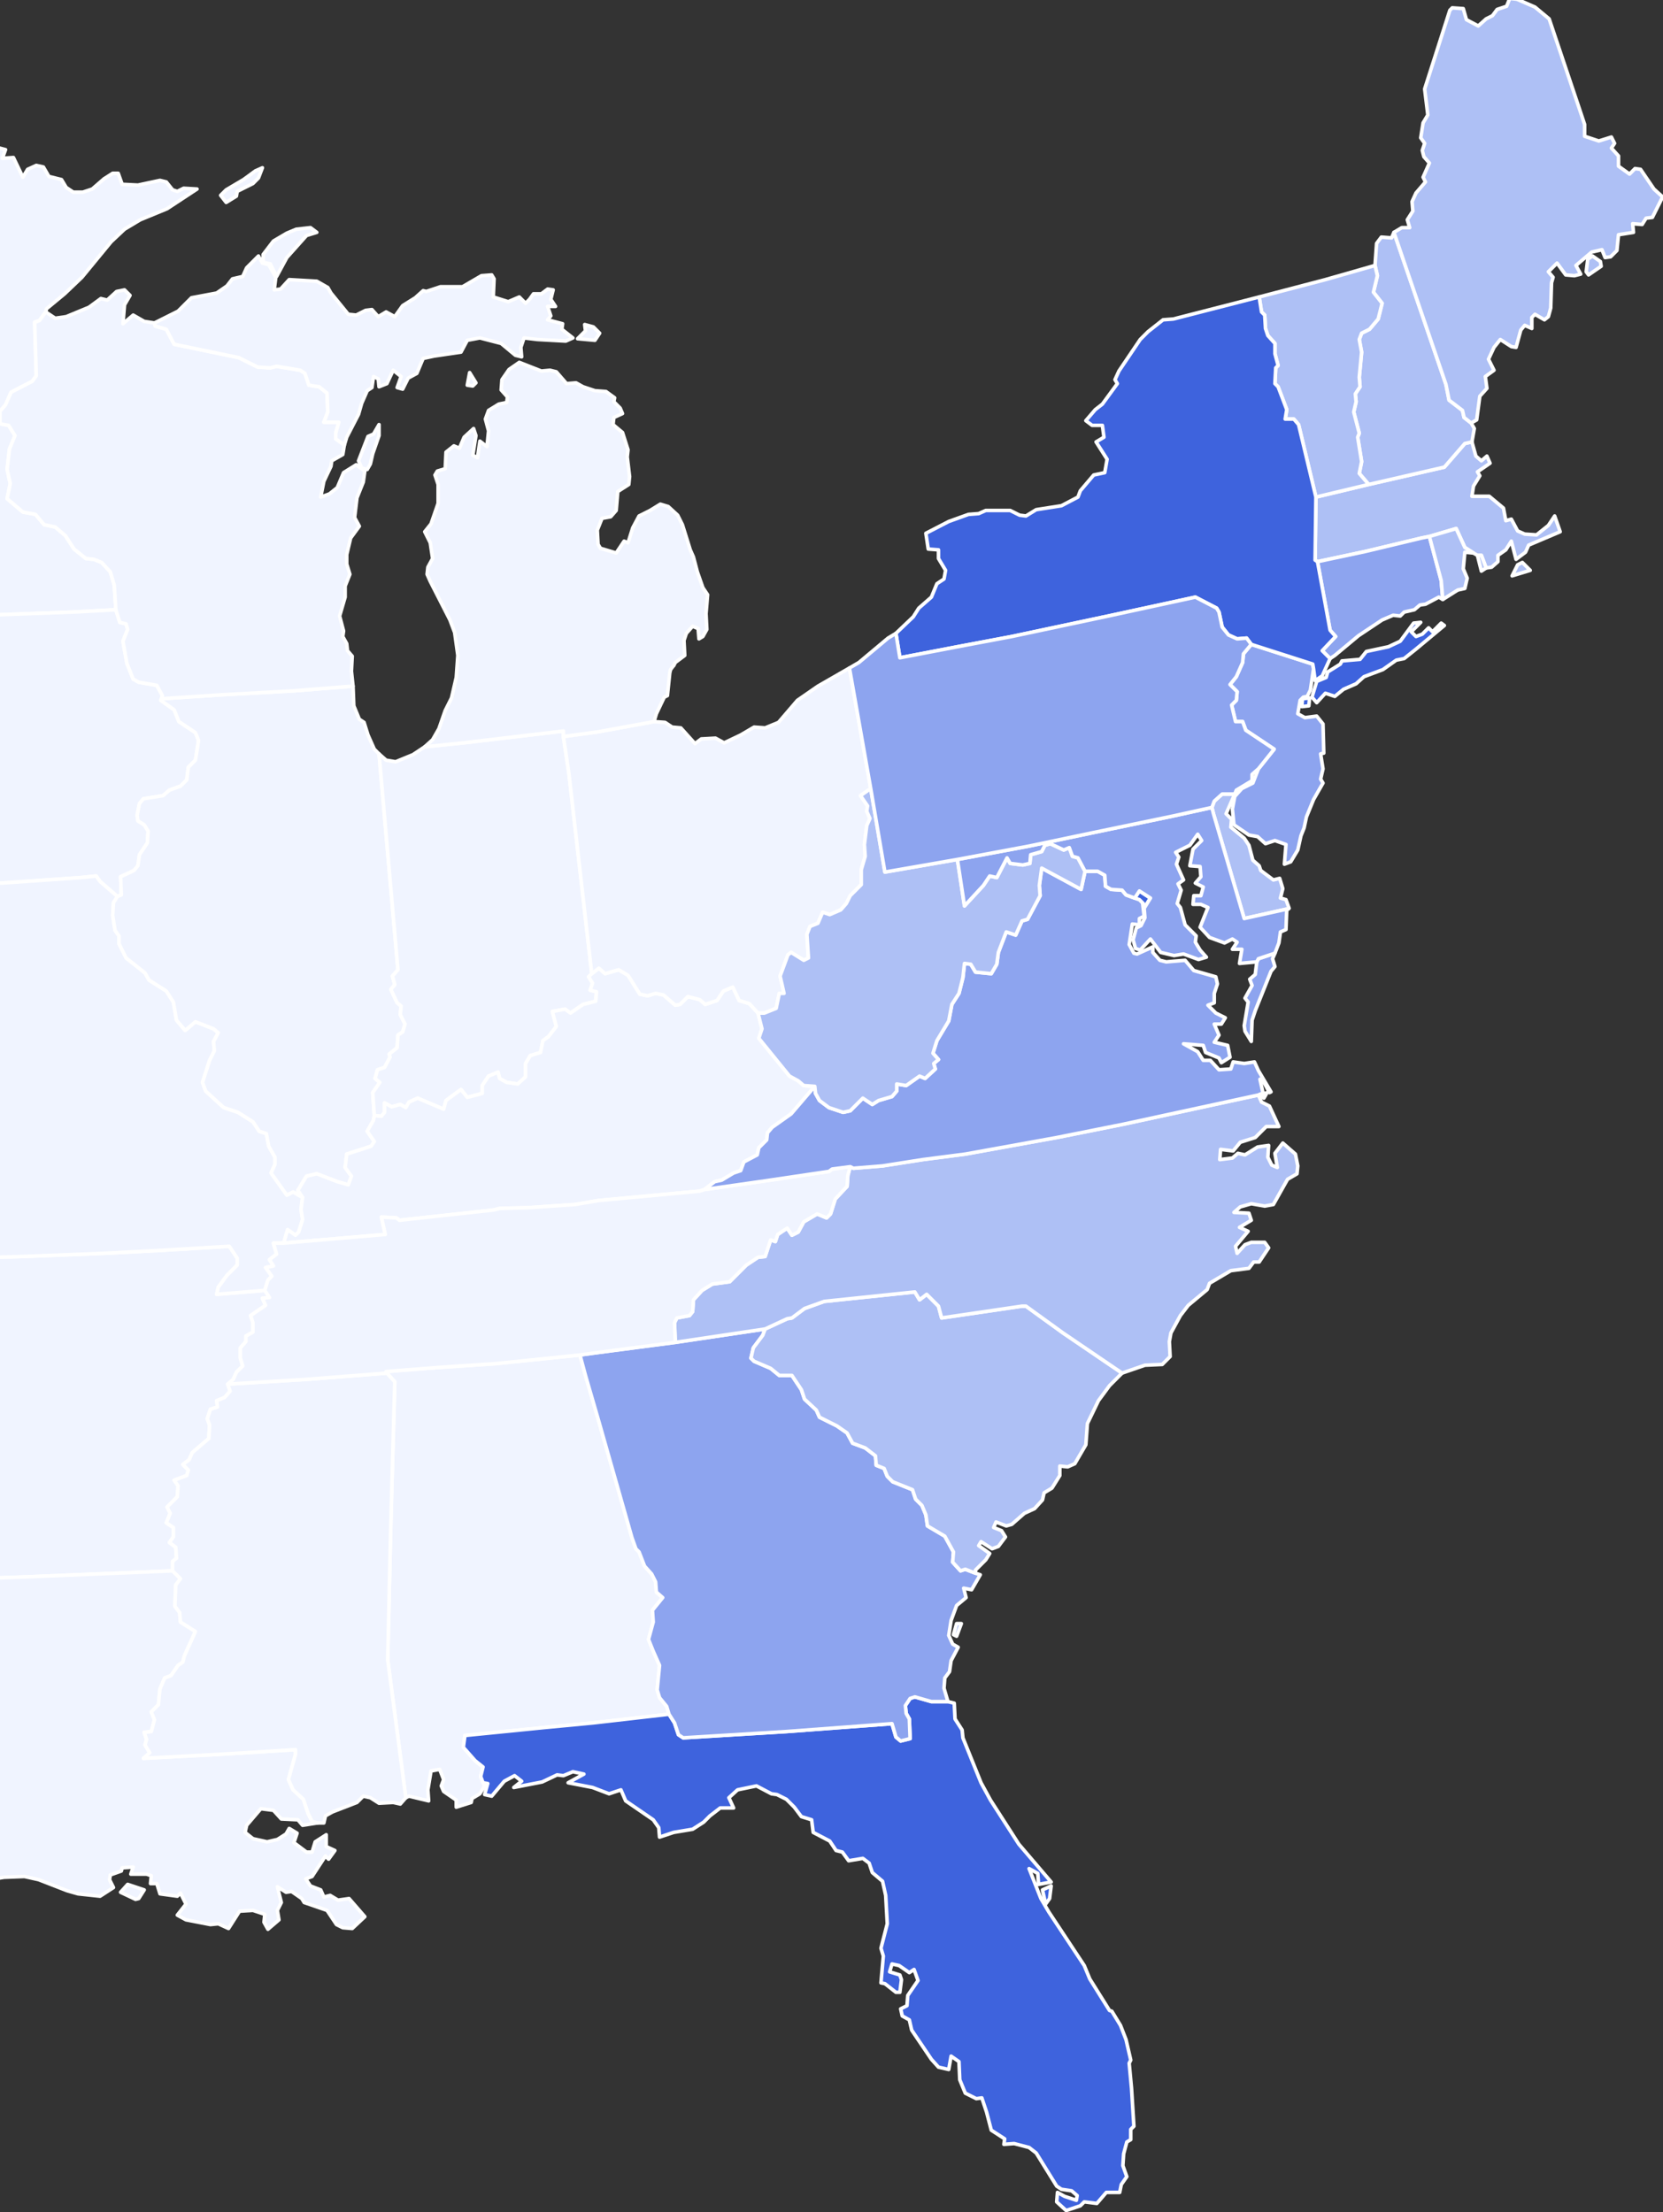 <svg viewBox="0 0 466 620" fill="none" xmlns="http://www.w3.org/2000/svg">
<rect x="0" y="0" width="466" height="620" fill="#333333" stroke="none"/>
<g clip-path="url(#clip0_1872_11593)">
<path d="M426.59 157.642L428.798 159.85L423.72 161.395L425.265 158.304L426.59 157.642ZM412.459 123.859L413.563 127.834L415.108 129.159L416.654 127.834L417.537 129.821L414.004 132.25L414.667 133.354L412.9 136.224L412.459 139.095H417.316L421.291 142.407L421.953 145.939L423.499 145.498L425.265 148.81L427.252 149.693L430.564 149.914L433.876 147.264L435.643 144.615L437.188 149.031L428.356 152.784L427.473 154.771L424.824 156.759L423.499 151.68L421.953 154.109L419.745 155.655V157.421L417.979 158.967L416.433 159.187L415.108 155.655H414.004L412.9 154.992L410.472 153.447L408.043 148.147L400.536 150.355L398.328 150.797L382.651 154.551L369.182 157.421L368.52 156.979L368.74 139.315L383.534 135.783L404.731 130.925L410.472 124.301L412.459 123.859Z" fill="#AEC0F5" stroke="white" stroke-linecap="round" stroke-linejoin="round"/>
<path d="M55.207 52.983L46.816 58.503L39.309 61.594L34.893 64.243L31.139 67.776L22.97 77.712L18.112 82.349L13.034 86.544L12.813 87.427L11.047 89.856L9.722 90.298L10.163 105.312L9.059 106.858L3.098 109.949L1.552 113.482L0.007 115.248V118.781L2.435 119.223L4.202 122.093L2.656 125.847L1.994 131.587L2.877 135.562L1.994 139.757L6.41 143.511L9.943 144.173L12.371 147.043L15.463 147.706L18.333 150.135L20.762 153.888L24.074 156.538L26.282 156.759L28.49 157.642L30.919 160.292L32.023 164.045L32.464 170.89L20.32 171.552L1.994 172.215L-16.112 172.877L-34.438 173.098L-52.544 173.319H-64.688L-64.467 126.951L-66.454 124.522L-68.662 124.08L-71.974 119.002L-71.533 117.898L-67.779 114.807L-66.233 110.17V105.975L-67.117 100.455L-68.883 97.584L-69.766 93.168L-70.429 92.064L-70.208 86.103L-70.87 82.791L-71.312 76.167V70.205L-71.974 65.127L-73.52 61.594L-75.949 52.32L-75.728 45.696L-76.169 42.826L-75.286 39.735L-77.273 31.565V30.903L-53.427 31.123L-42.166 30.903L-41.945 30.461V21.188L-38.854 21.408L-36.205 23.175L-35.984 26.266L-34.217 32.89V35.76L-32.009 37.748L-30.022 38.41L-27.152 37.968L-25.827 39.514L-19.645 39.956L-17.657 43.047L-13.021 42.163L-12.358 40.618L-9.046 39.735L-4.189 39.956L-2.643 40.839L1.552 41.943L0.669 44.371L3.76 44.151L6.41 49.671L7.735 47.463L10.163 46.359L12.151 46.8L13.696 49.45L17.229 50.333L18.554 52.541L20.541 53.866H23.191L25.84 52.983L29.152 50.112L31.581 48.567H33.127L34.231 51.658L38.647 51.879L44.829 50.554L46.595 50.995L48.362 53.203L49.687 53.645L51.453 52.762L55.207 52.983Z" fill="#F0F4FF" stroke="white" stroke-linecap="round" stroke-linejoin="round"/>
<path d="M74.193 361.662L75.518 363.649L73.531 363.87L74.414 365.857L70.219 368.727L70.881 370.714V373.364L68.894 374.468V376.014L67.348 377.78V380.65L68.011 382.858L66.244 384.625L65.361 386.612L63.816 387.937L64.478 389.924L62.932 391.69L60.724 392.574L60.945 394.34L58.958 395.002L58.075 397.652L58.737 399.418L58.516 403.172L53.88 407.146L52.996 409.134L51.23 410.458L52.776 412.004L52.334 413.55L48.801 414.874L49.905 416.42L49.684 419.511L46.814 422.382L47.697 424.148L46.593 426.798L48.58 428.122V430.772L47.476 432.318L49.243 433.642L49.464 436.734L48.36 437.617V440.266L32.462 440.929L5.524 442.033L-13.906 442.695L-14.348 428.564L-15.452 427.902L-19.647 427.681L-21.634 428.564L-23.621 426.356V381.534L-27.816 353.05L-16.335 352.83L6.187 352.167L28.929 351.284L45.931 350.401L64.257 349.297L66.465 352.609V354.596L63.595 357.466L61.166 360.778L60.724 362.766L74.193 361.662Z" fill="#F0F4FF" stroke="white" stroke-linecap="round" stroke-linejoin="round"/>
<path d="M45.269 195.841L45.048 196.283L48.801 198.932L50.126 202.244L54.763 205.336L55.646 207.544L54.763 213.064L52.776 215.051L52.334 218.584L50.568 220.35L47.477 221.454L45.71 223L40.19 223.883L39.086 225.208L38.424 228.52L38.645 230.065L40.411 231.169L41.515 232.936L41.294 236.248L39.086 239.56L38.645 242.651L37.541 243.976L33.787 245.742L34.008 250.82L32.904 251.262L28.046 247.067L26.942 245.521L22.747 245.963L0.446 247.508L-8.607 247.729L-17.66 248.171L-26.491 248.392L-51.663 247.95L-51.883 246.404L-53.65 244.638L-52.987 242.872L-53.208 238.014L-53.871 237.352V233.377L-54.754 232.273L-53.871 229.403L-55.416 228.961L-54.975 225.649L-57.845 223.441L-58.287 221.012L-57.404 217.259L-58.728 215.272L-59.17 212.18L-61.157 210.414L-61.378 208.868L-62.923 206.66L-62.703 204.232L-63.807 202.465V199.153L-65.352 198.491L-66.236 195.179L-68.223 192.529L-66.898 190.1L-65.794 187.009V185.022L-64.911 183.035L-65.352 180.606L-66.898 180.385L-66.236 176.19L-67.34 173.32H-64.69H-52.546L-34.44 173.099L-16.114 172.878L1.992 172.216L20.318 171.553L32.462 170.891L33.566 174.424L35.333 174.865L35.774 176.411L34.449 179.723L35.553 185.905L37.32 190.321L38.865 191.204L43.944 192.088L45.489 194.958L45.269 195.841Z" fill="#F0F4FF" stroke="white" stroke-linecap="round" stroke-linejoin="round"/>
<path d="M32.902 251.26L31.798 253.027L31.577 256.56L32.24 260.755L33.344 262.3V264.508L35.331 268.483L40.63 272.678L41.734 274.665L46.592 277.756L48.579 280.848L49.462 285.926L51.891 288.796L54.761 286.368L59.84 288.355L61.165 289.459L59.84 291.888L60.061 294.537L58.736 297.187L56.749 303.369L57.632 305.798L62.71 310.435L66.685 311.76L70.88 314.409L72.646 317.059L74.633 317.721L75.296 321.254L77.062 324.345V326.332L75.958 328.761L80.374 334.944L82.141 334.06L84.79 335.606L84.349 338.918L84.79 341.788L83.686 345.321L82.803 346.204L80.595 344.659L79.491 348.412H77.945H76.621L77.504 351.504L75.517 353.049L76.621 354.816L74.413 355.257L76.179 357.686L75.075 358.79L74.192 361.66L60.723 362.764L61.165 360.777L63.593 357.465L66.464 354.595V352.608L64.256 349.296L45.929 350.4L28.928 351.283L6.185 352.166L-16.336 352.828L-27.818 353.049V340.243L-28.701 285.705L-32.896 283.276L-34.663 279.523L-38.416 275.328L-37.312 272.016L-34.221 267.82L-36.65 265.612L-37.975 266.716L-40.403 265.612L-42.832 263.184L-44.819 262.08L-44.599 260.313L-49.015 254.352L-50.339 249.936L-51.664 247.948L-26.493 248.39L-17.661 248.169L-8.608 247.728L0.445 247.507L22.745 245.961L26.941 245.52L28.045 247.065L32.902 251.26Z" fill="#F0F4FF" stroke="white" stroke-linecap="round" stroke-linejoin="round"/>
<path d="M38.865 532.118L37.982 532.339L33.786 530.352L35.774 528.144L40.41 529.69L38.865 532.118ZM88.987 510.922L84.791 511.584L83.466 510.039L78.83 509.818L76.622 507.389L73.089 506.947L69.115 511.584L68.673 513.571L70.881 515.338L74.855 516.221L77.726 515.559L80.154 514.013L81.038 512.467L83.246 513.792L82.362 516.442L85.895 519.091H87.441L88.324 516.221L91.415 514.234V517.546L93.844 518.65L92.078 521.079L91.195 520.195L87.441 525.936L85.674 526.599L86.999 528.586L89.87 529.69L90.753 531.677L92.519 531.235L94.727 532.56L97.819 532.118L102.234 537.197L98.702 540.509L96.052 540.288L94.286 539.405L91.636 535.431L85.233 533.223L84.57 532.118L81.7 530.131L80.154 530.352L77.726 528.807L78.83 533.223L77.726 535.431L78.167 538.08L75.076 540.73L73.972 538.743L74.193 536.535L70.881 535.431L67.127 535.651L64.036 540.509L61.166 539.184L58.958 539.405L52.113 538.08L49.684 536.755L52.113 533.664L50.567 530.573L49.684 531.456L44.827 530.794L43.943 527.923H42.177L42.398 525.715L41.073 525.274H36.657L37.319 523.287L34.228 523.507L34.007 524.391L30.916 525.495L30.695 526.819L31.799 529.027L28.046 531.456L21.863 530.794L18.772 529.911L10.823 526.819L6.849 525.936L1.108 526.157L-5.295 527.261L-7.282 528.365L-8.607 525.495L-6.178 524.17L-5.737 521.52L-6.62 520.858L-4.854 518.429L-5.074 512.909L-5.957 510.259L-4.854 508.714L-5.516 505.843L-4.633 504.739L-2.204 498.999L-1.542 495.907L-2.425 494.141L-1.1 493.258L-4.854 485.971L-4.412 484.867L-8.386 479.347L-8.165 476.035L-10.153 471.619L-13.244 468.749L-13.906 442.695L5.524 442.032L32.462 440.928L48.359 440.266L50.567 442.474L49.242 444.24L49.022 450.202L50.346 451.968L50.567 454.618L54.763 457.267L51.671 464.112L51.23 465.879L49.905 466.762L47.918 469.632L46.151 470.295L44.827 473.386L44.385 477.802L42.398 479.789L43.281 481.997L42.398 485.309L40.41 485.53L41.073 487.517L40.631 489.063L41.956 491.271L40.19 492.816L61.166 491.712L82.804 490.387V491.712L80.817 498.778L82.142 501.648L85.012 504.298L86.337 508.272L87.441 510.48L88.987 510.922Z" fill="#F0F4FF" stroke="white" stroke-linecap="round" stroke-linejoin="round"/>
<path d="M400.537 150.355L403.849 162.72L404.291 168.019L403.187 167.357L399.433 169.344L397.888 169.565L396.342 170.89L393.472 171.552L392.368 172.656L390.38 172.435L387.289 173.76L380.665 178.176L374.041 183.696L372.716 184.579L370.508 182.371L374.262 178.397L372.716 176.631L369.184 157.421L382.652 154.551L398.329 150.797L400.537 150.355Z" fill="#8DA4EF" stroke="white" stroke-linecap="round" stroke-linejoin="round"/>
<path d="M412.239 118.561L413.122 120.106L412.46 123.86L410.473 124.301L404.732 130.925L383.535 135.783L380.885 132.692L381.548 129.38L380.444 122.535L380.885 121.431L379.34 115.469L380.002 112.599L379.781 110.391L381.106 108.404L380.885 105.754L381.548 98.689L380.885 95.156L381.548 93.389L383.756 92.285L386.185 89.415L387.289 84.999L384.86 81.908L385.964 77.271L385.301 74.4L385.743 68.218L387.068 66.452L389.938 66.672L390.601 65.127L405.173 107.741L406.057 112.157L409.81 115.028L410.252 117.015L412.239 118.561Z" fill="#AEC0F5" stroke="white" stroke-linecap="round" stroke-linejoin="round"/>
<path d="M416.433 159.188L415.108 160.072L414.004 155.656H415.108L416.433 159.188ZM412.9 154.993L410.471 154.772L410.03 159.409L411.134 162.059L410.471 164.929L408.484 165.371L404.289 168.02L403.847 162.721L400.535 150.356L408.042 148.148L410.471 153.448L412.9 154.993Z" fill="#AEC0F5" stroke="white" stroke-linecap="round" stroke-linejoin="round"/>
<path d="M383.535 135.783L368.741 139.316L363.884 119.002L362.559 117.456H360.13L360.572 114.807L358.143 108.404L357.26 107.52L357.481 103.104L358.143 102.442L357.26 99.13V96.26L355.273 94.052L354.61 92.064L354.389 88.311L353.506 87.428L352.844 83.233L371.391 78.375L385.301 74.4L385.964 77.271L384.86 81.908L387.289 84.999L386.185 89.415L383.756 92.285L381.548 93.389L380.885 95.156L381.548 98.689L380.885 105.754L381.106 108.404L379.781 110.391L380.002 112.599L379.34 115.469L380.885 121.431L380.444 122.535L381.548 129.38L380.885 132.692L383.535 135.783Z" fill="#AEC0F5" stroke="white" stroke-linecap="round" stroke-linejoin="round"/>
<path d="M162.512 379.766L164.058 385.506L167.591 397.65L177.085 430.991L178.189 434.082L179.072 434.966L180.618 438.94L182.605 441.148L183.709 443.356L183.93 446.226L185.696 447.772L182.826 451.305L183.047 454.617L181.722 459.474L183.047 462.786L184.813 466.761L184.151 473.606L184.813 475.814L186.8 478.242L187.463 480.45L166.266 482.879L152.355 484.204L130.275 486.412L129.834 489.724L133.146 493.478L135.354 495.244L134.691 497.894L135.354 499.66L135.795 500.543L134.471 502.751L132.263 504.076L132.042 505.18L127.847 506.505V504.518L124.314 502.089L123.651 500.543L124.314 498.777L123.21 495.906L120.781 496.348L119.898 501.647L120.119 504.738L114.599 503.414L113.715 503.855L108.637 465.215L109.52 426.796L110.624 387.273L108.416 384.844L108.195 384.402L122.327 383.298L138.887 382.194L162.512 379.766Z" fill="#F0F4FF" stroke="white" stroke-linecap="round" stroke-linejoin="round"/>
<path d="M294.553 528.586L294.111 532.119L293.007 533.664L292.124 529.69L294.553 528.586ZM265.628 476.919L267.394 477.36L267.615 481.776L269.602 484.867L269.823 487.075L274.902 499.661L277.551 504.519L285.5 516.883L294.553 527.482L291.02 528.144L290.799 525.053L288.37 523.728L291.682 532.119L293.89 535.872L303.826 550.887L305.372 554.64L310.892 563.472L311.554 563.693L313.983 567.667L315.529 571.642L316.854 577.383L316.412 578.266L317.074 585.331L317.737 595.93L316.854 596.813V599.683L315.75 600.346L314.866 603.658L314.646 606.97L315.75 610.061L314.204 612.269L313.762 614.477H310.009L307.359 617.568L303.826 617.127L302.722 618.231L298.748 619.555L296.098 617.127L296.319 614.477L298.306 615.581L301.618 616.685L301.839 615.36L300.294 614.035L297.423 613.594L296.098 612.711L290.358 603.437L288.37 601.891L284.175 600.787L281.305 601.008L281.526 599.463L277.772 597.034L276.447 591.955L275.122 587.981L273.577 588.202L270.486 586.656L268.94 582.903L268.719 577.824L266.511 576.279L265.849 580.032L262.978 579.37L260.991 577.162L255.471 568.992L254.809 566.122L252.822 565.018L252.38 563.031L254.146 562.147L254.367 559.277L257.238 555.082L256.134 551.991L254.809 552.874L251.938 550.887L249.951 550.445L249.289 552.653L252.159 553.536L252.601 554.861L252.159 558.394H251.055L247.964 555.965L246.86 555.744L247.522 548.237L246.86 546.029L248.626 539.184L248.185 531.235L247.302 527.261L244.431 524.832L243.548 522.183L241.782 520.858L237.807 521.52L236.041 519.091L234.274 518.65L232.508 516L227.871 513.571L227.43 510.039L224.559 509.155L222.572 506.506L220.364 504.298L217.714 502.973L216.169 502.752L211.974 500.544L206.674 501.648L204.246 503.856L205.57 506.727H201.817L198.946 508.935L197.18 510.701L194.089 512.688L188.79 513.571L184.815 514.896L184.594 512.247L183.049 510.039L175.321 504.739L173.996 501.648L170.684 502.752L166.047 500.986L159.202 499.661L163.618 497.232L160.527 496.57L157.878 497.674L156.111 497.453L151.916 499.44L143.967 500.986L146.175 499.219L144.188 497.674L141.318 499.219L137.785 503.415L135.798 502.973L136.681 499.882L135.356 499.661L134.694 497.895L135.356 495.245L133.148 493.479L129.836 489.725L130.278 486.413L152.358 484.205L166.268 482.88L187.465 480.451L189.01 482.88L190.114 486.192L191.439 487.075L220.364 485.309L249.951 483.101L251.055 486.855L252.38 487.959L255.03 487.296L254.809 481.776L253.926 480.231L253.705 478.023L255.03 476.035L256.354 475.594L260.991 476.919H265.628Z" fill="#3E63DD" stroke="white" stroke-linecap="round" stroke-linejoin="round"/>
<path d="M268.058 458.592L267.175 458.151L268.058 455.06H269.383L268.058 458.592ZM273.357 440.928L274.682 441.37L272.253 445.565L270.045 445.124L270.708 447.773L268.058 449.981L266.512 454.176L265.85 458.372L266.954 460.8L268.5 461.684L266.512 465.437L266.071 468.528L264.746 470.295L264.525 473.165L265.629 476.919H260.992L256.356 475.594L255.031 476.036L253.706 478.023L253.927 480.231L254.81 481.776L255.031 487.296L252.381 487.959L251.056 486.855L249.952 483.101L220.365 485.309L191.44 487.076L190.116 486.192L189.012 482.88L187.466 480.452L186.804 478.244L184.816 475.815L184.154 473.607L184.816 466.762L183.05 462.788L181.725 459.476L183.05 454.618L182.829 451.306L185.7 447.773L183.933 446.228L183.712 443.357L182.608 441.149L180.621 438.941L179.076 434.967L178.192 434.084L177.088 430.992L167.594 397.652L164.061 385.508L162.516 379.767L167.373 379.104L189.232 376.234L214.404 372.48L213.741 374.247L211.092 377.78L210.429 380.65L211.312 381.533L215.949 383.52L218.378 385.508H221.911L224.56 389.482L225.444 392.132L228.756 395.223L229.639 397.21L234.496 399.639L237.367 401.626L238.912 404.496L242.445 405.821L245.316 408.029L245.536 410.679L247.744 411.562L248.628 413.77L250.173 415.316L255.693 417.524L256.576 420.173L258.343 421.94L259.447 424.589L259.888 427.68L264.746 430.551L267.175 434.967L266.954 437.837L269.162 440.266L270.487 439.824L273.357 440.928Z" fill="#8DA4EF" stroke="white" stroke-linecap="round" stroke-linejoin="round"/>
<path d="M108.419 384.844L110.627 387.272L109.523 426.796L108.639 465.215L113.718 503.855L112.172 505.621L110.185 505.18L106.211 505.4L103.782 503.855L101.795 503.413L100.028 505.18L93.183 507.829L91.196 508.933L90.755 510.92H88.988L87.443 510.479L86.339 508.271L85.014 504.296L82.143 501.647L80.819 498.776L82.806 491.711V490.386L61.167 491.711L40.191 492.815L41.958 491.269L40.633 489.061L41.075 487.516L40.412 485.528L42.399 485.308L43.283 481.996L42.399 479.788L44.387 477.8L44.828 473.384L46.153 470.293L47.919 469.631L49.907 466.76L51.231 465.877L51.673 464.111L54.764 457.266L50.569 454.616L50.348 451.967L49.023 450.2L49.244 444.239L50.569 442.472L48.361 440.264V437.615L49.465 436.732L49.244 433.64L47.478 432.316L48.582 430.77V428.12L46.595 426.796L47.699 424.146L46.815 422.38L49.686 419.509L49.907 416.418L48.803 414.872L52.335 413.548L52.777 412.002L51.231 410.456L52.998 409.132L53.881 407.144L58.518 403.17L58.739 399.416L58.076 397.65L58.959 395L60.947 394.338L60.726 392.572L62.934 391.688L64.479 389.922L63.817 387.935L85.676 386.61L108.419 384.844Z" fill="#F0F4FF" stroke="white" stroke-linecap="round" stroke-linejoin="round"/>
<path d="M314.427 384.844L310.894 388.377L307.803 392.572L304.711 398.975L304.27 404.937L301.179 410.236L299.191 411.119L296.983 410.898V413.548L294.775 417.081L292.567 418.406L292.126 420.393L289.918 422.822L287.047 424.146L283.515 427.238L281.969 427.679L279.099 426.575L278.436 428.121L280.644 429.004L281.748 430.77L279.761 433.42L277.995 434.082L274.903 432.095L274.241 433.199L277.332 435.407L276.228 437.174L273.358 440.044V440.927L270.487 439.823L269.163 440.265L266.955 437.836L267.175 434.966L264.747 430.55L259.889 427.679L259.447 424.588L258.343 421.938L256.577 420.172L255.694 417.522L250.174 415.314L248.628 413.769L247.745 411.561L245.537 410.678L245.316 408.028L242.446 405.82L238.913 404.495L237.367 401.625L234.497 399.638L229.639 397.209L228.756 395.222L225.444 392.13L224.561 389.481L221.911 385.506H218.379L215.95 383.519L211.313 381.532L210.43 380.649L211.092 377.778L213.742 374.246L214.404 372.479L220.587 369.609L221.911 369.388L225.444 366.738L230.964 364.751L256.356 362.102L257.681 364.31L259.668 362.764L262.98 366.076L263.863 369.388L286.385 366.076H287.489L297.867 373.583L314.427 384.844Z" fill="#AEC0F5" stroke="white" stroke-linecap="round" stroke-linejoin="round"/>
<path d="M98.922 192.309L99.143 197.829L100.689 201.582L102.013 202.465L103.117 205.998L104.884 209.973L106.209 211.297L111.508 271.797L109.962 273.563L110.625 275.992L109.521 277.317L111.287 281.07L112.391 281.953L112.17 284.382L113.495 287.032L112.833 289.24L111.508 290.123L111.287 293.656L109.079 295.422L109.3 296.305L107.754 299.176L105.767 299.838L105.105 302.267L106.429 303.371L104.442 306.241L104.884 312.645L104.663 313.969L102.897 317.061L104.884 319.931L104.001 321.256L97.156 323.464L96.714 327.217L98.481 329.646L97.597 332.075L94.506 331.192L88.765 328.984L85.895 329.646L83.466 333.621L84.791 335.608L82.141 334.062L80.375 334.945L75.959 328.763L77.063 326.334V324.347L75.297 321.256L74.634 317.723L72.647 317.061L70.881 314.411L66.685 311.761L62.711 310.437L57.633 305.8L56.749 303.371L58.737 297.189L60.061 294.539L59.841 291.889L61.165 289.461L59.841 288.357L54.762 286.369L51.892 288.798L49.463 285.928L48.58 280.849L46.593 277.758L41.735 274.667L40.631 272.68L35.332 268.485L33.345 264.51V262.302L32.241 260.757L31.578 256.561L31.799 253.029L32.903 251.262L34.007 250.821L33.786 245.742L37.54 243.976L38.644 242.651L39.085 239.56L41.293 236.248L41.514 232.936L40.41 231.169L38.644 230.065L38.423 228.52L39.085 225.208L40.189 223.883L45.709 223L47.476 221.454L50.567 220.35L52.333 218.584L52.775 215.051L54.762 213.064L55.645 207.544L54.762 205.336L50.125 202.245L48.801 198.933L45.047 196.283L45.268 195.841L62.049 194.737L82.141 193.633L98.922 192.309Z" fill="#F0F4FF" stroke="white" stroke-linecap="round" stroke-linejoin="round"/>
<path d="M157.879 206.438L159.425 216.816L165.828 272.899L164.945 273.782L166.049 275.549L165.386 277.536L167.153 277.977L166.932 280.627L163.399 281.51L159.866 283.939L158.321 282.835L154.788 283.497L155.892 287.693L153.684 290.563L152.138 291.667L151.476 294.979L148.605 295.862L147.281 298.07V301.824L145.073 303.811L141.981 303.369L139.994 302.265L139.553 300.499L136.903 301.603L135.137 304.253V306.461L130.941 307.565L129.175 305.357L124.98 308.448L124.317 310.877L117.031 307.785L114.602 308.889L113.719 310.435L112.173 309.552L109.745 310.214L107.757 309.11V311.76L106.874 312.864L104.887 312.643L104.445 306.24L106.433 303.369L105.108 302.265L105.77 299.837L107.757 299.174L109.303 296.304L109.082 295.421L111.29 293.654L111.511 290.121L112.836 289.238L113.498 287.03L112.173 284.381L112.394 281.952L111.29 281.069L109.524 277.315L110.628 275.99L109.965 273.561L111.511 271.795L106.212 211.296L108.199 213.062L110.849 213.504L115.706 211.517L119.018 209.309L129.837 208.205L157.879 204.893V206.438Z" fill="#F0F4FF" stroke="white" stroke-linecap="round" stroke-linejoin="round"/>
<path d="M212.414 283.939L213.518 288.355L212.635 291.005L221.246 301.603L223.675 302.928L225.22 304.253L228.311 304.474L221.687 312.202L216.388 315.955L215.063 317.501L214.843 319.488L212.635 321.696L212.193 323.683L208.439 325.67L207.556 328.099L205.569 328.762L202.257 330.749L200.27 331.19L197.399 333.398L196.075 333.84L167.591 336.49L161.188 337.594L148.161 338.477L139.991 338.698L138.225 339.139L111.95 342.01L111.067 341.347L106.871 341.126L107.975 345.984L79.492 348.413L80.596 344.659L82.804 346.205L83.687 345.322L84.791 341.789L84.35 338.918L84.791 335.606L83.467 333.619L85.895 329.645L88.766 328.982L94.507 331.19L97.598 332.074L98.481 329.645L96.715 327.216L97.156 323.462L104.001 321.254L104.884 319.93L102.897 317.059L104.663 313.968L104.884 312.643L106.871 312.864L107.755 311.76V309.11L109.742 310.214L112.171 309.552L113.716 310.435L114.599 308.89L117.028 307.786L124.315 310.877L124.977 308.448L129.172 305.357L130.939 307.565L135.134 306.461V304.253L136.9 301.603L139.55 300.499L139.991 302.266L141.979 303.37L145.07 303.811L147.278 301.824V298.07L148.603 295.862L151.473 294.979L152.135 291.667L153.681 290.563L155.889 287.693L154.785 283.498L158.318 282.835L159.863 283.939L163.396 281.51L166.929 280.627L167.15 277.978L165.383 277.536L166.046 275.549L164.942 273.782L165.825 272.899L167.812 271.354L169.579 272.899L173.332 271.795L175.982 273.341L179.294 278.64L181.502 279.082L183.71 278.419L185.918 278.861L189.23 281.731L190.555 281.51L192.763 279.302L196.075 280.186L197.62 281.51L200.932 280.406L202.699 277.757L205.348 276.653L207.115 280.406L209.985 281.29L212.414 283.939Z" fill="#F0F4FF" stroke="white" stroke-linecap="round" stroke-linejoin="round"/>
<path d="M353.062 306.682L353.945 306.461H354.387L355.049 306.24L354.166 307.786L353.062 306.682ZM352.621 306.903L353.504 308.89L355.712 309.994L358.361 315.735H354.829L351.737 318.826L347.542 320.151L345.555 322.579L342.022 322.138L341.801 325.008L345.334 324.567L346.88 323.242L348.867 323.683L352.4 321.475L355.491 321.034L355.27 324.346L356.374 326.554L357.92 327.216L357.257 323.242L359.465 320.371L362.998 323.463L363.661 326.775L363.44 328.983L360.79 330.528L356.816 337.594L354.387 338.035L350.633 337.373L347.542 338.256L345.776 339.802L349.971 340.023L350.633 342.01L347.321 343.997L349.75 345.101L346.217 349.296L346.659 351.283L348.867 348.855L350.633 348.192H354.387L355.491 349.738L352.841 353.712H351.296L349.971 355.479L344.893 356.141L338.931 359.674L338.269 361.44L332.969 365.856L330.761 368.727L328.112 373.584L327.67 376.013L327.891 380.208L325.683 382.416L320.825 382.637L314.422 384.845L297.862 373.584L287.485 366.077H286.381L263.859 369.389L262.976 366.077L259.664 362.765L257.677 364.311L256.352 362.103L230.96 364.752L225.44 366.739L221.907 369.389L220.582 369.61L214.4 372.48L189.229 376.234L189.008 370.714L189.67 369.389L193.203 368.727L194.086 367.623L194.307 364.311L196.736 361.661L199.606 359.895L204.464 359.232L209.101 354.595L212.413 352.387L214.4 352.167L215.945 347.53L217.27 347.971L217.933 345.984L220.582 344.218L221.907 346.205L223.673 345.322L225.219 342.451L228.973 340.243L231.622 341.347L232.726 340.243L234.051 336.048L237.363 332.515L237.584 329.424L238.246 326.995L239.129 327.437L247.299 326.775L258.56 325.008L270.483 323.463L296.096 318.826L314.864 315.072L352.621 306.903Z" fill="#AEC0F5" stroke="white" stroke-linecap="round" stroke-linejoin="round"/>
<path d="M243.987 221.011L241.117 222.998L243.104 225.869L242.883 227.414L243.766 229.401L242.883 231.389L242.221 236.688L242.441 240L241.337 243.753V247.949L238.246 251.04L237.142 253.248L235.597 255.014L232.505 256.339L230.518 255.677L229.193 258.768L226.985 259.651L226.102 261.859L226.544 268.483L225.219 269.145L221.686 266.937L220.803 267.6L218.595 273.561L219.699 278.419H218.374L217.491 282.614L214.179 283.939H212.413L209.984 281.289L207.113 280.406L205.347 276.653L202.697 277.757L200.931 280.406L197.619 281.51L196.073 280.185L192.761 279.302L190.553 281.51L189.229 281.731L185.917 278.861L183.709 278.419L181.501 279.081L179.293 278.64L175.981 273.341L173.331 271.795L169.577 272.899L167.811 271.353L165.824 272.899L159.421 216.816L157.875 206.438L167.59 205.113L183.267 202.243L186.358 202.464L188.345 203.789L190.774 204.009L194.749 208.425L196.515 207.101L200.489 206.88L202.918 208.205L207.555 205.997L211.309 203.789L214.4 204.009L218.153 202.464L223.453 196.281L229.193 192.307L238.025 187.229L243.987 221.011Z" fill="#F0F4FF" stroke="white" stroke-linecap="round" stroke-linejoin="round"/>
<path d="M197.4 333.399L214.402 330.97L232.287 328.321L233.17 327.658L238.248 326.996L237.586 329.425L237.365 332.516L234.053 336.049L232.728 340.244L231.624 341.348L228.975 340.244L225.221 342.452L223.676 345.322L221.909 346.206L220.584 344.218L217.935 345.985L217.272 347.972L215.948 347.53L214.402 352.167L212.415 352.388L209.103 354.596L204.466 359.233L199.608 359.895L196.738 361.662L194.309 364.311L194.088 367.623L193.205 368.727L189.672 369.39L189.01 370.714L189.231 376.234L167.372 379.105L162.514 379.767L138.888 382.196L122.328 383.3L108.197 384.404L108.418 384.846L85.675 386.612L63.816 387.937L65.362 386.612L66.245 384.625L68.011 382.858L67.349 380.65V377.78L68.895 376.014V374.468L70.882 373.364V370.714L70.219 368.727L74.415 365.857L73.531 363.87L75.519 363.649L74.194 361.662L75.077 358.791L76.181 357.687L74.415 355.258L76.623 354.817L75.519 353.05L77.506 351.505L76.623 348.414H77.948H79.493L107.976 345.985L106.872 341.127L111.068 341.348L111.951 342.01L138.226 339.14L139.992 338.698L148.162 338.478L161.189 337.594L167.592 336.49L196.076 333.841L197.4 333.399Z" fill="#F0F4FF" stroke="white" stroke-linecap="round" stroke-linejoin="round"/>
<path d="M352.179 269.588L352.621 268.705L357.258 267.159L356.595 268.705L357.258 270.912L356.154 272.237L351.738 283.277L350.854 285.927L350.634 291.889L348.867 289.018L348.646 287.472L349.75 280.848L348.867 279.744L350.854 276.212L350.192 274.445L351.738 273.12L352.179 269.588ZM304.045 244.196H307.578L309.565 245.3L309.786 248.391L311.331 249.274L314.422 249.495L315.526 250.82L317.955 251.703L319.28 252.144L320.163 253.028L320.605 256.781L319.28 257.444V259.21L317.293 258.989L316.41 264.73L317.734 267.159L318.618 267.38L323.034 265.392V266.938L325.021 269.146L326.787 269.588L332.086 269.146L334.515 272.016L340.698 273.783L341.139 275.77L340.256 278.42V281.069L338.49 281.732L340.698 283.94L343.347 285.264L342.243 287.031H340.256L341.581 290.122L340.256 292.109L344.01 292.993L344.672 296.304L342.243 297.85L341.581 296.525L337.827 294.98L337.165 292.993L331.645 292.551L335.619 294.759L337.165 297.188H339.152L341.581 299.837L344.893 299.616L345.555 297.629L348.646 298.071L351.517 297.629L352.621 300.058L356.154 306.02L355.712 306.24L353.725 302.487H353.062L353.946 306.461L353.062 306.682L352.621 306.903L314.864 315.072L296.096 318.826L270.483 323.463L258.56 325.008L247.299 326.775L239.13 327.437L238.246 326.996L233.168 327.658L232.285 328.32L214.4 330.97L197.398 333.399L200.269 331.191L202.256 330.749L205.568 328.762L207.555 328.1L208.438 325.671L212.192 323.684L212.634 321.696L214.842 319.488L215.062 317.501L216.387 315.956L221.686 312.202L228.31 304.474L228.531 306.461L229.635 308.449L232.285 310.436L236.259 311.76L238.246 311.319L241.779 307.786L244.429 309.552L246.195 308.449L249.949 307.344L251.274 305.799V303.812L253.923 304.253L257.677 301.604L259.222 302.266L262.093 299.616L261.651 298.071L262.976 296.967L261.43 295.201L262.534 291.668L265.846 286.148L266.73 281.511L268.717 278.42L269.821 274.004L270.262 270.029L272.029 270.25L273.354 272.458L277.77 272.9L279.315 270.25L279.757 266.938L281.965 261.197L284.614 262.08L286.381 258.106L287.926 257.664L291.459 251.04L291.238 248.17L291.901 243.312L302.941 249.274L304.045 244.196Z" fill="#8DA4EF" stroke="white" stroke-linecap="round" stroke-linejoin="round"/>
<path d="M106.209 119.003V122.094L104.442 127.172L103.78 130.043L102.897 131.588L101.351 131.147L100.468 129.16L103.118 122.315L104.663 121.652L106.209 119.003ZM43.281 90.52L43.502 91.403L46.593 92.286L48.801 96.481L66.906 100.235L72.206 102.884L75.738 103.105L77.505 102.664L84.129 103.768L85.454 104.651L86.558 107.963L89.428 108.404L91.636 110.171L91.857 115.47L90.753 118.34H94.948L94.065 121.432V122.977L96.493 124.744L96.052 127.393L92.961 129.16L92.74 130.705L90.753 134.9L89.87 139.316L92.298 138.433L94.506 136.667L96.273 132.472L99.805 130.264L102.234 132.03L101.793 135.121L100.026 139.537L99.364 145.057L100.689 147.486L98.26 150.798L97.156 155.435V158.084L98.039 160.955L96.714 164.267V167.358L95.169 172.657L96.273 176.852L96.052 178.398L97.156 180.385L97.377 182.372L98.701 183.918L98.481 188.113L98.922 192.308L82.141 193.633L62.049 194.737L45.268 195.841L45.489 194.958L43.943 192.088L38.865 191.204L37.319 190.321L35.553 185.905L34.449 179.723L35.773 176.411L35.332 174.865L33.566 174.424L32.462 170.891L32.02 164.046L30.916 160.292L28.487 157.643L26.279 156.76L24.071 156.539L20.759 153.889L18.33 150.136L15.46 147.707L12.369 147.044L9.94 144.174L6.407 143.512L1.991 139.758L2.874 135.563L1.991 131.588L2.654 125.848L4.199 122.094L2.433 119.224L0.004 118.782V115.249L1.55 113.483L3.095 109.95L9.057 106.859L10.161 105.313L9.719 90.299L11.044 89.857L12.81 87.428L15.46 89.195L18.551 88.753L24.954 86.104L28.266 83.675L30.033 84.117L32.682 81.688L34.89 81.246L36.436 82.792L34.89 85.441L34.449 90.74L37.319 88.312L40.41 90.078L43.281 90.52Z" fill="#F0F4FF" stroke="white" stroke-linecap="round" stroke-linejoin="round"/>
<path d="M268.276 240.884L270.264 253.911L275.563 248.17L277.329 245.521L279.316 245.962L282.187 240.442L283.07 241.988L286.603 242.429L288.59 241.988L288.811 239.559L291.902 238.676L292.785 236.909L294.331 236.468L298.084 238.234L299.63 237.572L300.513 240.001L302.059 240.442L304.046 244.196L302.942 249.274L291.902 243.313L291.24 248.17L291.46 251.041L287.928 257.665L286.382 258.106L284.616 262.081L281.966 261.197L279.758 266.938L279.316 270.25L277.771 272.9L273.355 272.458L272.03 270.25L270.264 270.029L269.822 274.004L268.718 278.42L266.731 281.511L265.848 286.148L262.536 291.668L261.432 295.201L262.977 296.967L261.652 298.071L262.094 299.617L259.224 302.266L257.678 301.604L253.924 304.253L251.275 303.812V305.799L249.95 307.345L246.196 308.449L244.43 309.553L241.78 307.786L238.248 311.319L236.26 311.761L232.286 310.436L229.636 308.449L228.532 306.461L228.312 304.474L225.22 304.253L223.675 302.929L221.246 301.604L212.635 291.005L213.518 288.356L212.414 283.94H214.18L217.492 282.615L218.376 278.42H219.7L218.596 273.562L220.804 267.601L221.688 266.938L225.22 269.146L226.545 268.484L226.104 261.86L226.987 259.652L229.195 258.769L230.52 255.677L232.507 256.34L235.598 255.015L237.144 253.249L238.248 251.041L241.339 247.949V243.754L242.443 240.001L242.222 236.689L242.884 231.389L243.768 229.402L242.884 227.415L243.105 225.869L241.118 222.999L243.988 221.012L247.963 244.417L268.276 240.884Z" fill="#AEC0F5" stroke="white" stroke-linecap="round" stroke-linejoin="round"/>
<path d="M345.997 222.557L343.568 228.077L345.114 229.622L344.893 231.83L348.647 234.921L349.971 236.909L351.075 241.104L352.842 242.649L353.283 243.974L356.816 246.624L358.583 246.182L359.466 249.053L358.803 251.702L360.349 252.144L361.232 254.573L361.011 254.793H360.57L348.647 257.443L340.035 228.077L339.594 226.31L340.256 224.544L342.464 222.557H345.997Z" fill="#AEC0F5" stroke="white" stroke-linecap="round" stroke-linejoin="round"/>
<path d="M320.607 254.572L320.386 253.248L320.165 253.027L319.282 252.144L317.957 251.702L319.282 249.715L322.373 251.702L320.607 254.572Z" fill="#3E63DD" stroke="white" stroke-linecap="round" stroke-linejoin="round"/>
<path d="M339.596 226.311L340.037 228.077L348.649 257.443L360.572 254.794L360.351 260.535L358.805 261.197L358.364 264.288L357.26 267.159L352.623 268.704L352.181 269.587L347.324 270.029L347.986 266.055H345.337L346.661 264.067L345.337 263.184L343.129 264.288L338.933 262.743L336.284 259.872L338.492 254.352L336.505 253.469H334.297L334.517 251.04H336.505L337.167 248.611L334.959 247.507L336.505 245.741L336.284 242.871L333.413 242.65L334.297 238.013L336.725 235.584L335.621 233.818L333.413 236.909L329.439 238.896L330.322 240.221L329.66 242.208L331.647 246.624L330.101 247.728L330.985 249.495L329.881 253.248L330.764 254.352L332.089 259.21L335.18 262.301L334.959 264.067L336.284 266.275L338.05 268.263L335.842 268.925L331.647 267.379L328.997 267.821L325.244 266.938L322.373 263.184L319.503 266.275L318.178 265.834L317.516 263.405L318.399 260.093L319.724 259.431L320.828 257.223L320.607 254.573L322.373 251.703L319.282 249.715L317.957 251.703L315.529 250.819L314.425 249.495L311.333 249.274L309.788 248.391L309.567 245.299L307.58 244.195H304.047L302.06 240.442L300.514 240L299.631 237.571L298.085 238.234L294.332 236.467L292.786 236.909L291.903 238.675L288.812 239.559L288.591 241.987L286.604 242.429L283.071 241.987L282.188 240.442L279.317 245.962L277.33 245.52L275.564 248.17L270.265 253.911L268.277 240.883L288.37 237.13L306.255 233.376L328.556 228.739L339.596 226.311Z" fill="#8DA4EF" stroke="white" stroke-linecap="round" stroke-linejoin="round"/>
<path d="M352.621 215.492L357.037 209.972L349.088 204.673L348.205 202.244H346.217L345.113 197.607L346.438 196.282L346.659 193.853L344.672 191.866L346.438 189.658L348.205 185.684L348.425 183.255L350.633 180.605L367.856 186.125L368.077 187.45L367.193 193.412L366.31 195.178L365.206 195.399L364.323 196.282L363.661 200.036L365.648 201.14L368.96 200.698L370.726 202.906L370.947 211.076L370.064 211.297L370.726 215.492L370.064 218.362L370.726 219.466L368.077 224.103L366.089 228.961L365.427 232.052L364.544 234.26L363.661 238.234L361.673 241.546L359.907 242.209L360.349 236.689L357.257 235.585L354.608 236.468L352.4 234.481L349.971 234.039L345.776 231.169L345.334 226.753L345.997 223.22L347.984 221.012L351.075 219.466L352.621 215.492Z" fill="#8DA4EF" stroke="white" stroke-linecap="round" stroke-linejoin="round"/>
<path d="M366.975 195.62L366.754 197.828L364.767 198.048L364.987 195.84L366.975 195.62ZM398.107 174.423L395.458 177.072L396.783 178.397L398.549 177.735L400.315 175.968L401.419 177.072L403.848 174.644L404.731 175.306L396.783 181.93L393.471 184.58L391.263 185.021L387.509 187.671L382.21 189.658L380.002 191.645L376.469 193.191L374.04 195.178L371.391 194.295L368.962 196.944L367.637 195.399L368.962 190.983L371.611 189.879L372.053 188.333L375.586 186.125L376.027 185.242L381.106 184.8L382.872 182.592L389.055 181.268L392.367 179.722L396.12 174.644L398.107 174.423ZM328.776 89.415L352.843 83.232L353.506 87.427L354.389 88.311L354.61 92.064L355.272 94.052L357.259 96.26V99.13L358.143 102.442L357.48 103.104L357.259 107.52L358.143 108.404L360.571 114.807L360.13 117.456H362.559L363.883 119.002L368.741 139.316L368.52 156.98L369.183 157.421L372.715 176.631L374.261 178.397L370.507 182.372L372.715 184.58L370.507 189.437L368.52 190.762L368.079 187.45L367.858 186.125L350.635 180.605L349.311 178.839L346.661 179.06L344.232 177.956L342.466 175.748L341.583 171.552L340.92 170.448L334.959 167.357L311.554 172.436L283.512 178.397L268.277 181.268L252.159 184.359L251.055 177.514L255.912 172.877L257.458 170.448L260.991 167.357L262.536 163.604L264.523 162.279L264.965 159.85L262.978 156.538V154.109L260.107 153.888L259.445 149.472L265.848 146.16L271.368 144.173L274.239 143.952L276.226 143.069H283.071L285.72 144.394L287.487 144.615L290.357 142.848L297.423 141.744L302.059 139.316L302.722 137.549L306.475 133.133L309.567 132.471L310.229 128.717L307.138 123.86L309.346 122.535L308.904 119.223H306.034L304.267 117.898L306.917 114.807L308.904 113.261L313.099 107.52L312.437 106.416L313.541 103.988L319.503 95.156L321.711 92.948L325.906 89.635L328.776 89.415Z" fill="#3E63DD" stroke="white" stroke-linecap="round" stroke-linejoin="round"/>
<path d="M350.635 180.605L348.427 183.255L348.207 185.684L346.44 189.658L344.674 191.866L346.661 193.853L346.44 196.282L345.115 197.607L346.219 202.244H348.207L349.09 204.673L357.039 209.972L352.623 215.492L350.856 217.037V218.804L346.44 221.453L345.999 222.557H342.466L340.258 224.545L339.595 226.311L328.555 228.74L306.255 233.377L288.37 237.13L268.277 240.884L247.963 244.417L243.989 221.012L238.027 187.229L240.677 185.684L248.847 178.839L251.055 177.514L252.159 184.359L268.277 181.268L283.512 178.397L311.554 172.436L334.959 167.357L340.92 170.449L341.583 171.553L342.466 175.748L344.232 177.956L346.661 179.06L349.311 178.839L350.635 180.605Z" fill="#8DA4EF" stroke="white" stroke-linecap="round" stroke-linejoin="round"/>
<path d="M448.672 74.621L445.139 77.05L444.477 76.166L444.918 72.634L446.243 71.751L448.451 73.296L448.672 74.621ZM444.035 36.643V38.189L448.01 39.514L451.542 38.41L452.426 40.176L451.542 41.501L453.53 43.709V46.579L456.621 48.787L458.166 47.242L459.712 47.462L463.466 52.983L465.894 55.191L463.024 60.931L461.258 61.152L460.154 62.919L457.504 62.698L457.725 65.126L453.53 65.789L453.088 70.205L451.322 71.971L449.776 72.192L448.893 69.984L446.022 70.647L441.606 74.4L442.931 76.829L441.165 77.27L438.736 77.05L436.307 73.738L433.878 76.166L435.203 77.712L434.762 79.258L434.541 86.323L433.878 88.752L432.774 89.635L430.125 88.09L429.242 88.973V92.064L427.254 91.181L426.15 92.506L424.826 97.363L423.501 97.142L420.41 95.155L418.643 97.363L417.098 100.675L418.643 103.766L416.214 105.533L416.656 108.845L414.669 111.053L413.786 117.677L412.24 118.56L410.253 117.014L409.811 115.027L406.058 112.157L405.174 107.741L390.602 65.126L392.81 63.802H395.018L394.355 61.594L395.901 59.165L395.68 56.515L396.784 54.087L399.434 50.995L398.771 49.67L400.538 45.696L398.992 43.93L398.55 42.163L399.213 40.176L398.109 38.63L398.771 34.435L400.096 32.227L399.213 24.941L406.278 2.861L406.941 2.198L410.032 2.419L410.915 5.51L414.227 7.277L416.435 5.29L418.202 4.406L419.526 2.64L422.176 1.757L423.059 -0.451L425.046 -0.23L430.125 1.978L434.099 5.29L442.931 31.565L444.035 34.877V36.643Z" fill="#AEC0F5" stroke="white" stroke-linecap="round" stroke-linejoin="round"/>
<path d="M132.484 108.183L130.939 107.962L131.601 104.429L133.368 107.3L132.484 108.183ZM198.283 166.695L197.841 171.994L198.062 176.41L196.958 178.397L195.854 179.06L195.633 176.189L194.088 175.527L192.321 177.514L191.659 179.501L191.88 183.697L189.23 185.684L188.788 186.567L188.568 186.788L187.905 187.671L187.684 188.554L187.022 194.957L186.139 195.399L183.931 200.036L183.268 202.244L167.592 205.114L157.876 206.439V204.893L129.835 208.205L119.016 209.309L121.224 207.322L122.99 204.231L124.756 199.153L126.523 195.62L127.848 189.879L128.289 183.697L127.406 177.293L126.081 173.761L120.561 162.941L119.678 160.954L119.899 158.967L121.224 156.538L120.561 152.122L119.016 149.031L120.782 146.823L122.769 141.082V135.783L121.886 133.133L122.548 132.029L124.756 131.367L124.977 126.73L127.185 124.964L128.731 125.626L130.056 122.535L132.705 120.106L133.368 122.093L132.484 127.613L133.809 128.276L134.472 123.639L136.459 125.185L136.9 120.769L136.017 117.457L136.9 115.028L139.771 113.261L141.979 112.82L142.2 111.274L140.433 109.287L140.654 106.417L142.641 103.546L145.512 101.559L151.694 103.988L154.123 103.767L155.889 104.209L158.76 107.521L161.409 107.3L163.396 108.404L166.708 109.508L169.8 109.729L172.228 111.495L172.008 112.599L173.774 114.365L174.436 115.911L172.008 117.015L171.787 119.002L174.436 121.21L175.982 126.068L175.761 128.055L176.424 133.575L176.203 135.783L173.112 137.77L172.67 143.069L171.124 144.836L168.696 145.277L167.371 148.589L167.592 152.564L168.254 153.668L172.67 154.993L174.878 151.681L175.982 152.122L177.307 147.927L179.073 144.615L182.164 143.069L185.035 141.303L187.243 141.965L189.892 144.394L191.217 147.044L193.425 154.109L194.308 156.097L195.412 160.292L196.958 164.708L198.283 166.695ZM166.267 91.623L168.033 93.389L166.708 95.377L161.851 94.935L164.059 92.727L163.838 90.961L166.267 91.623ZM148.382 83.895L149.486 82.35H151.694L153.46 81.025L155.006 81.246L154.344 83.895L155.668 85.882H153.46L154.344 88.532L153.46 89.636L157.656 90.74L157.435 92.285L160.526 94.714L158.539 95.597L150.59 95.156L146.836 94.714L145.953 97.364L146.174 100.013L144.408 99.572L140.433 96.26L134.472 94.714L130.939 95.377L129.172 98.689L121.665 99.793L118.574 100.455L116.808 104.65L114.379 105.975L112.833 109.066L111.288 108.625L112.392 105.533L110.184 103.767L108.417 107.521L106.209 108.404L105.988 106.196L104.664 105.533L104.222 108.625L102.897 109.508L101.352 113.041L100.468 116.132L97.156 122.535L96.494 124.743L94.065 122.977V121.431L94.948 118.34H90.753L91.857 115.469L91.636 110.17L89.428 108.404L86.558 107.962L85.454 104.65L84.129 103.767L77.505 102.663L75.739 103.105L72.206 102.884L66.907 100.234L48.801 96.481L46.593 92.285L43.502 91.402L43.281 90.519L49.905 87.207L53.659 83.454L60.724 82.129L63.595 80.141L65.14 78.154L68.011 77.492L69.115 75.063L72.427 71.751L73.531 73.738L75.297 74.18L77.284 77.713L76.843 81.246L78.609 81.025L81.038 78.375L88.766 78.817L91.857 80.583L92.74 82.129L97.598 88.09L99.806 88.311L102.456 86.986L104.222 86.766L105.988 88.753L108.196 87.428L110.625 88.753L112.833 85.662L116.366 83.454L118.574 81.466L119.457 81.687L123.432 80.362H129.614L134.913 77.271L137.784 77.05L138.446 78.154L138.225 83.233L142.42 84.558L145.512 83.233L147.278 84.999L148.382 83.895ZM88.766 65.127L85.896 66.01L80.376 72.193L77.505 77.492L75.739 73.959L73.752 73.517V71.309L76.622 67.556L80.376 65.348L83.025 64.244L87 63.802L88.766 65.127ZM73.531 47.022L72.427 49.892L70.881 51.438L66.465 53.645L66.244 54.97L63.374 56.737L61.828 54.749L63.374 53.204L68.232 50.334L71.544 47.905L73.531 47.022Z" fill="#F0F4FF" stroke="white" stroke-linecap="round" stroke-linejoin="round"/>
</g>
<defs>
<clipPath id="clip0_1872_11593">
<rect width="466" height="620" fill="white"/>
</clipPath>
</defs>
</svg>
